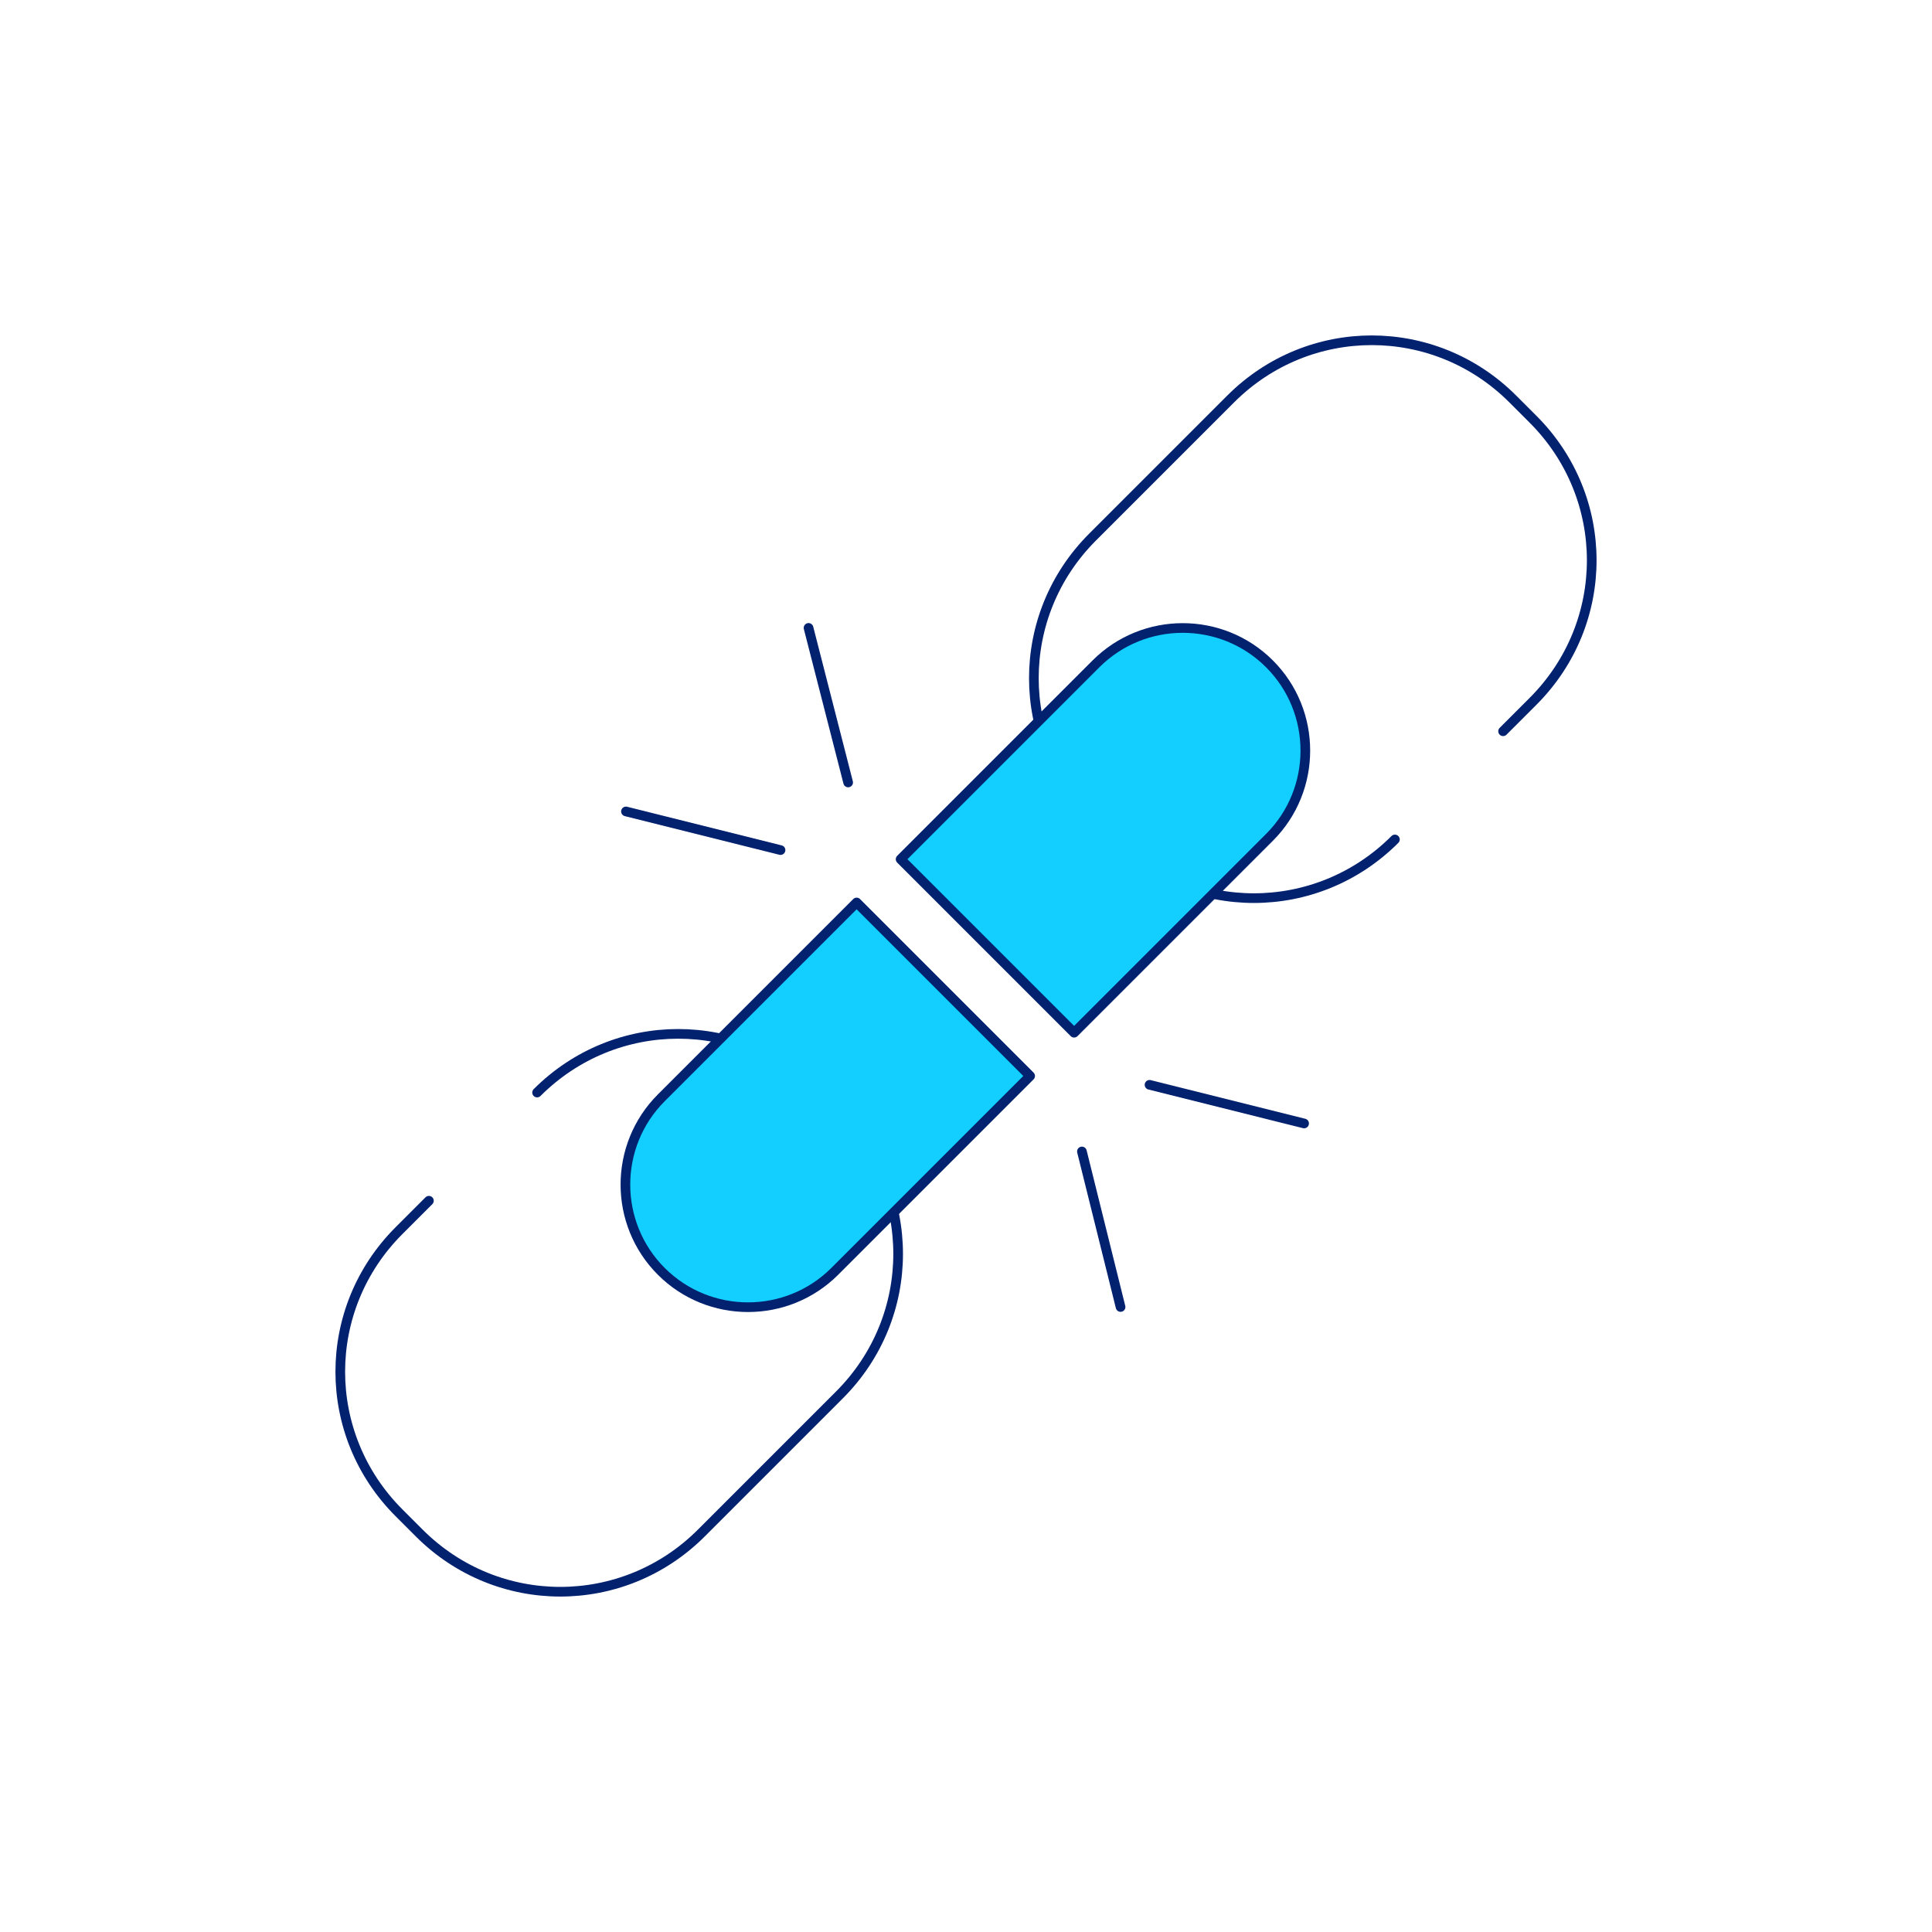<?xml version="1.0" encoding="UTF-8"?>
<svg id="Layer_1" xmlns="http://www.w3.org/2000/svg" version="1.1" viewBox="0 0 200 200">
  <!-- Generator: Adobe Illustrator 29.0.0, SVG Export Plug-In . SVG Version: 2.1.0 Build 186)  -->
  <defs>
    <style>
      .st0 {
        fill: none;
      }

      .st0, .st1 {
        stroke: #02216e;
        stroke-linecap: round;
        stroke-linejoin: round;
      }

      .st1 {
        fill: #13cfff;
      }
    </style>
  </defs>
  <path class="st0" d="M55.6,113.1c8.1-8.1,21.1-8.1,29.2,0l2.1,2.1c8.1,8.1,8.1,21.1,0,29.2l-14.3,14.3c-8.1,8.1-21.1,8.1-29.2,0l-2.1-2.1c-8.1-8.1-8.1-21.1,0-29.2l3.1-3.1"/>
  <path class="st1" d="M75.1,104.3h28.6v25.4h-28.6c-7,0-12.7-5.7-12.7-12.7h0c0-7,5.7-12.7,12.7-12.7Z" transform="translate(-58.4 93) rotate(-45)"/>
  <line class="st0" x1="80.8" y1="88" x2="64.8" y2="84"/>
  <line class="st0" x1="112" y1="119.2" x2="116" y2="135.3"/>
  <path class="st0" d="M144.4,86.9c-8.1,8.1-21.1,8.1-29.2,0l-2.1-2.1c-8.1-8.1-8.1-21.1,0-29.2l14.3-14.3c8.1-8.1,21.1-8.1,29.2,0l2.1,2.1c8.1,8.1,8.1,21.1,0,29.2l-3.1,3.1"/>
  <path class="st1" d="M108.8,70.5h28.6v25.4h-28.6c-7,0-12.7-5.7-12.7-12.7h0c0-7,5.7-12.7,12.7-12.7Z" transform="translate(258.2 59.6) rotate(135)"/>
  <line class="st0" x1="119" y1="112.3" x2="135" y2="116.3"/>
  <line class="st0" x1="87.8" y1="81" x2="83.7" y2="65"/>
</svg>